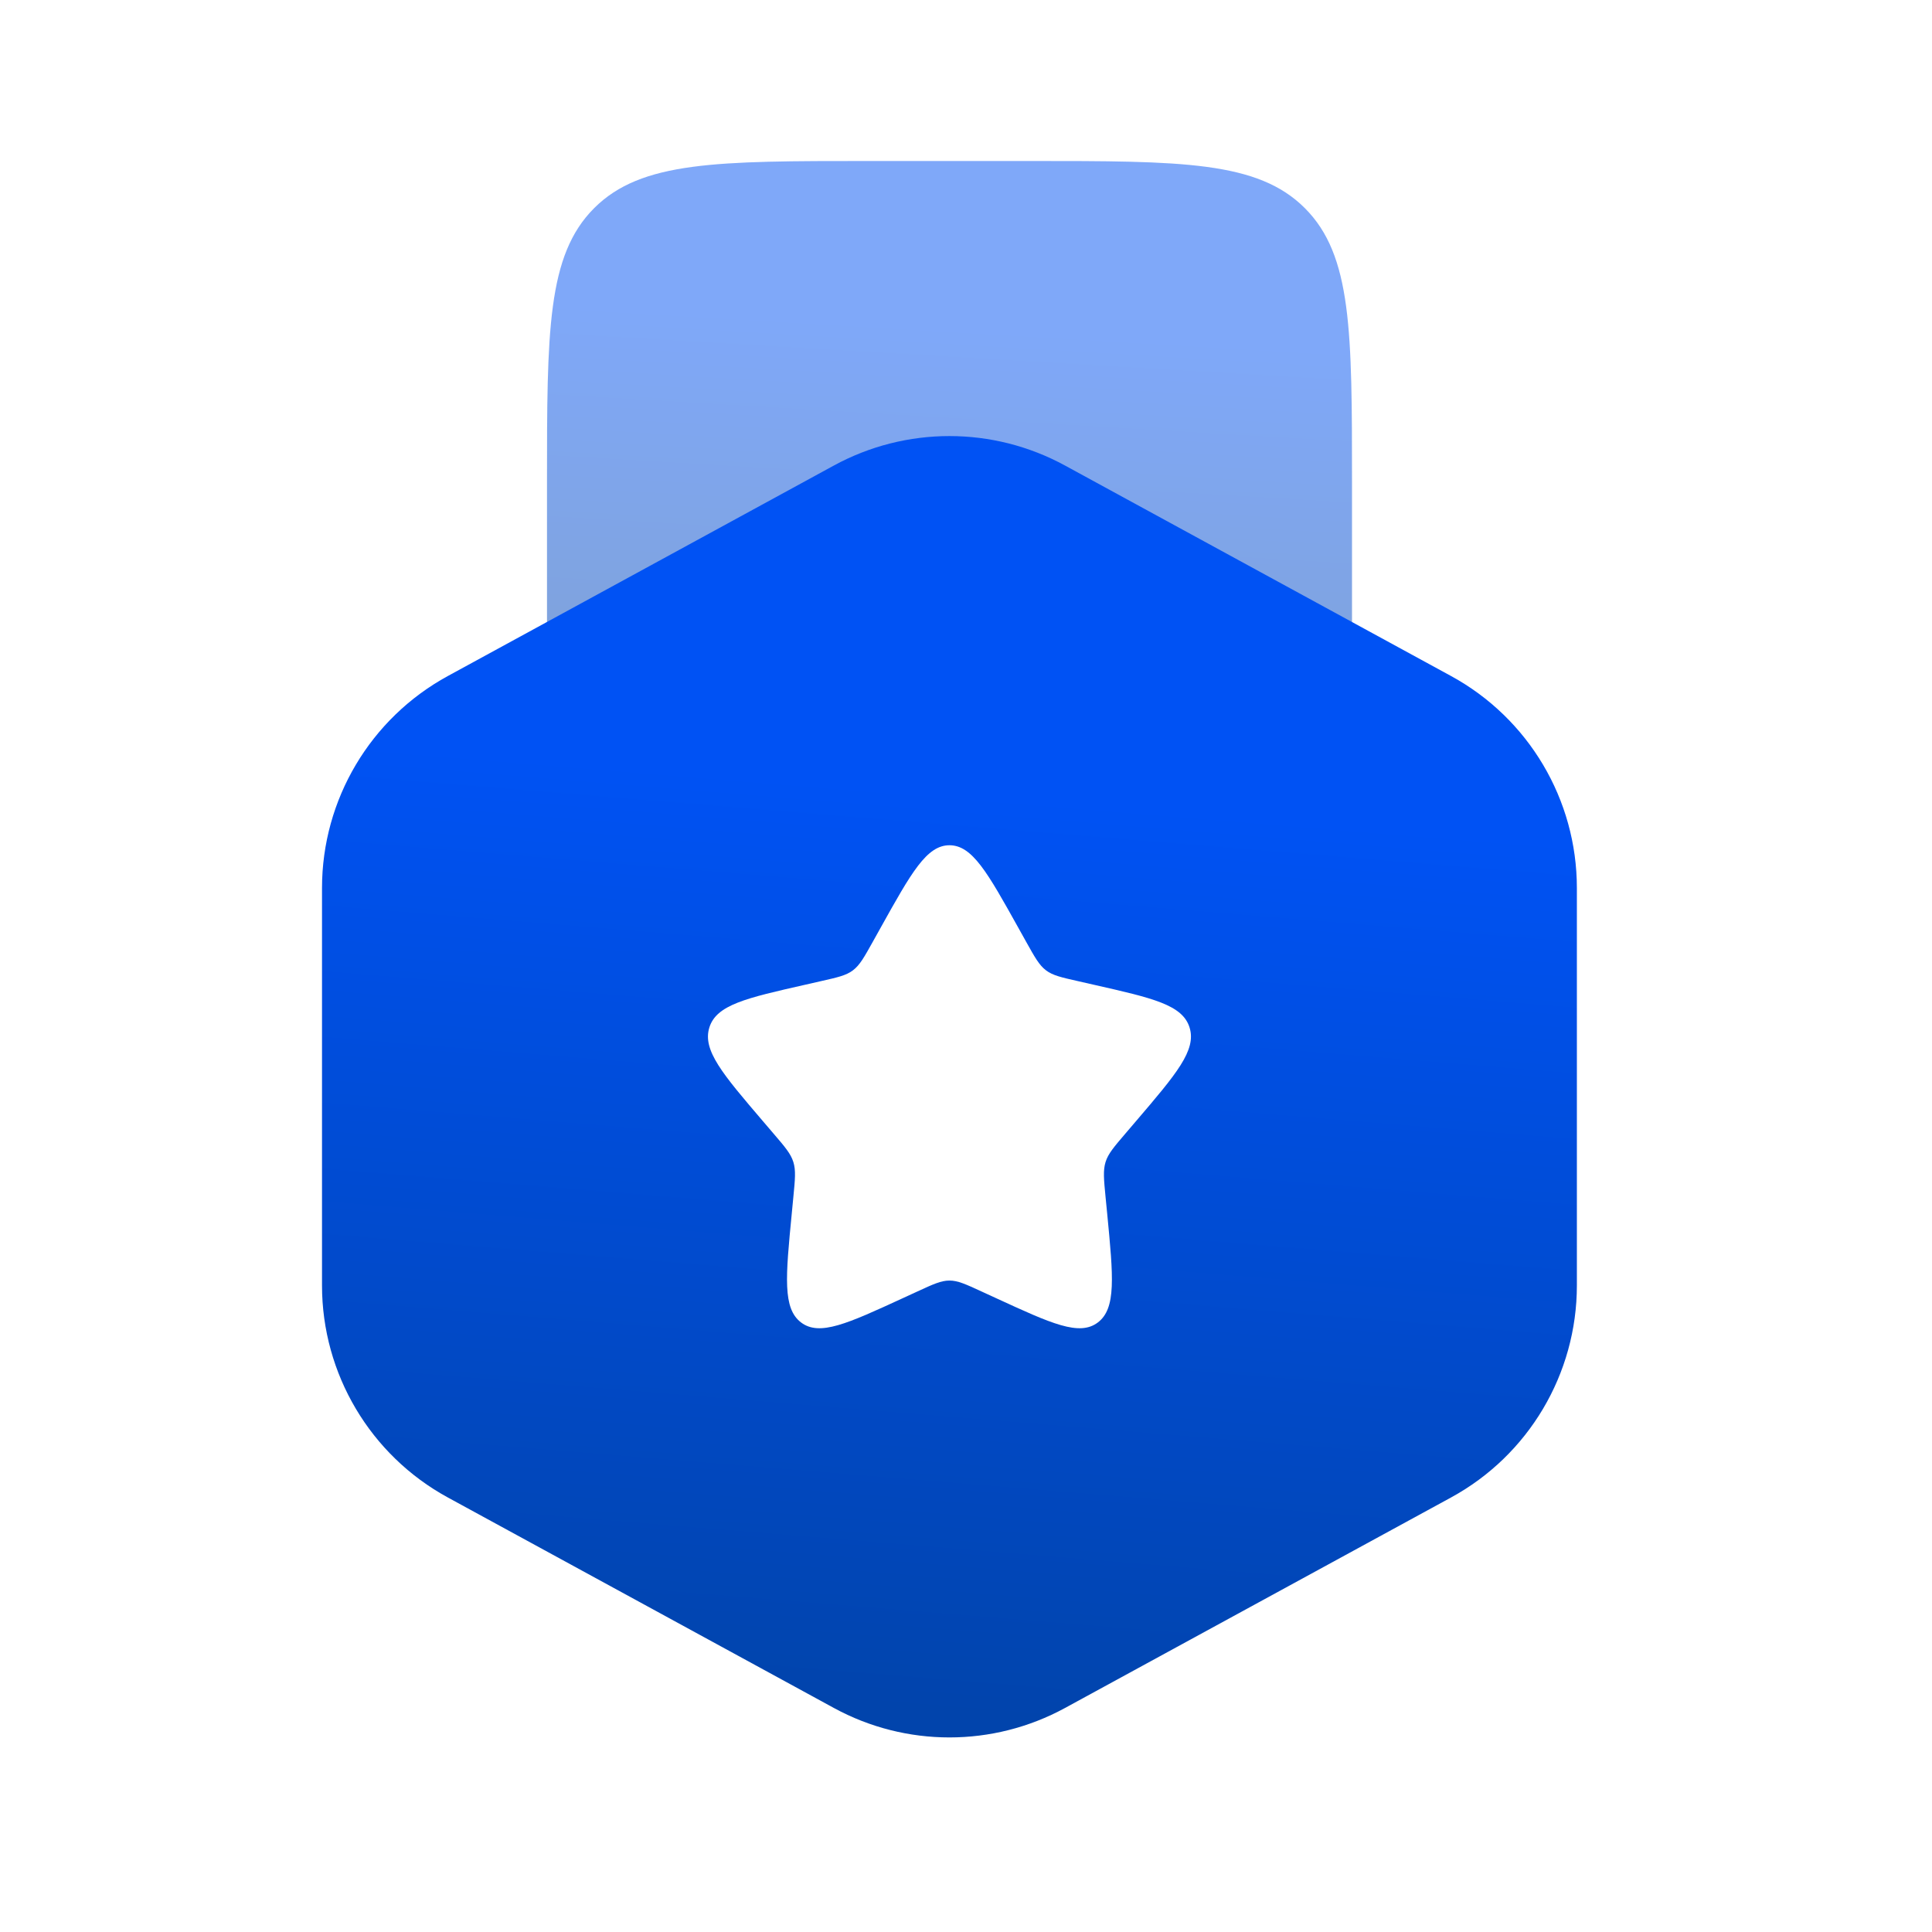 <svg width="64" height="64" viewBox="0 0 64 64" fill="none" xmlns="http://www.w3.org/2000/svg">
<path opacity="0.5" d="M34.12 5.333H28.787C23.759 5.333 21.244 5.333 19.682 6.895C18.12 8.458 18.12 10.972 18.12 16V21.333V25.333H44.787V21.333V16C44.787 10.972 44.787 8.458 43.225 6.895C41.663 5.333 39.148 5.333 34.12 5.333Z" fill="url(#paint0_linear_13617_66)"/>
<path fill-rule="evenodd" clip-rule="evenodd" d="M35.281 15.422C32.894 14.12 30.009 14.12 27.622 15.422L14.837 22.393C12.267 23.794 10.667 26.488 10.667 29.416V42.584C10.667 45.511 12.267 48.206 14.837 49.607L27.622 56.578C30.009 57.88 32.894 57.88 35.282 56.578L48.066 49.607C50.637 48.206 52.236 45.511 52.236 42.584V29.416C52.236 26.488 50.637 23.794 48.066 22.393L35.281 15.422ZM31.452 28C30.695 28 30.188 28.909 29.175 30.727L28.913 31.197C28.625 31.713 28.481 31.972 28.256 32.142C28.032 32.313 27.752 32.376 27.193 32.502L26.684 32.618C24.716 33.063 23.732 33.285 23.498 34.038C23.264 34.791 23.935 35.575 25.276 37.144L25.623 37.55C26.005 37.995 26.195 38.218 26.281 38.494C26.367 38.77 26.338 39.067 26.28 39.662L26.228 40.203C26.025 42.297 25.923 43.343 26.536 43.808C27.149 44.273 28.07 43.849 29.913 43.001L30.389 42.782C30.913 42.54 31.175 42.42 31.452 42.42C31.73 42.42 31.991 42.54 32.515 42.782L32.992 43.001C34.834 43.849 35.755 44.273 36.368 43.808C36.981 43.343 36.879 42.297 36.677 40.203L36.624 39.662C36.566 39.067 36.538 38.77 36.623 38.494C36.709 38.218 36.9 37.996 37.281 37.55L37.628 37.144C38.969 35.575 39.64 34.791 39.406 34.038C39.172 33.285 38.188 33.063 36.221 32.618L35.711 32.502C35.152 32.376 34.873 32.313 34.648 32.142C34.424 31.972 34.28 31.713 33.992 31.197L33.73 30.727C32.716 28.909 32.21 28 31.452 28Z" fill="url(#paint1_linear_13617_66)"/>
<defs>
<linearGradient id="paint0_linear_13617_66" x1="5.958" y1="23.445" x2="6.911" y2="7.316" gradientUnits="userSpaceOnUse">
<stop stop-color="#0144AC"/>
<stop offset="0.874" stop-color="#0052F4"/>
</linearGradient>
<linearGradient id="paint1_linear_13617_66" x1="-8.292" y1="53.484" x2="-5.461" y2="18.828" gradientUnits="userSpaceOnUse">
<stop stop-color="#0144AC"/>
<stop offset="0.874" stop-color="#0052F4"/>
</linearGradient>
</defs>
</svg>
